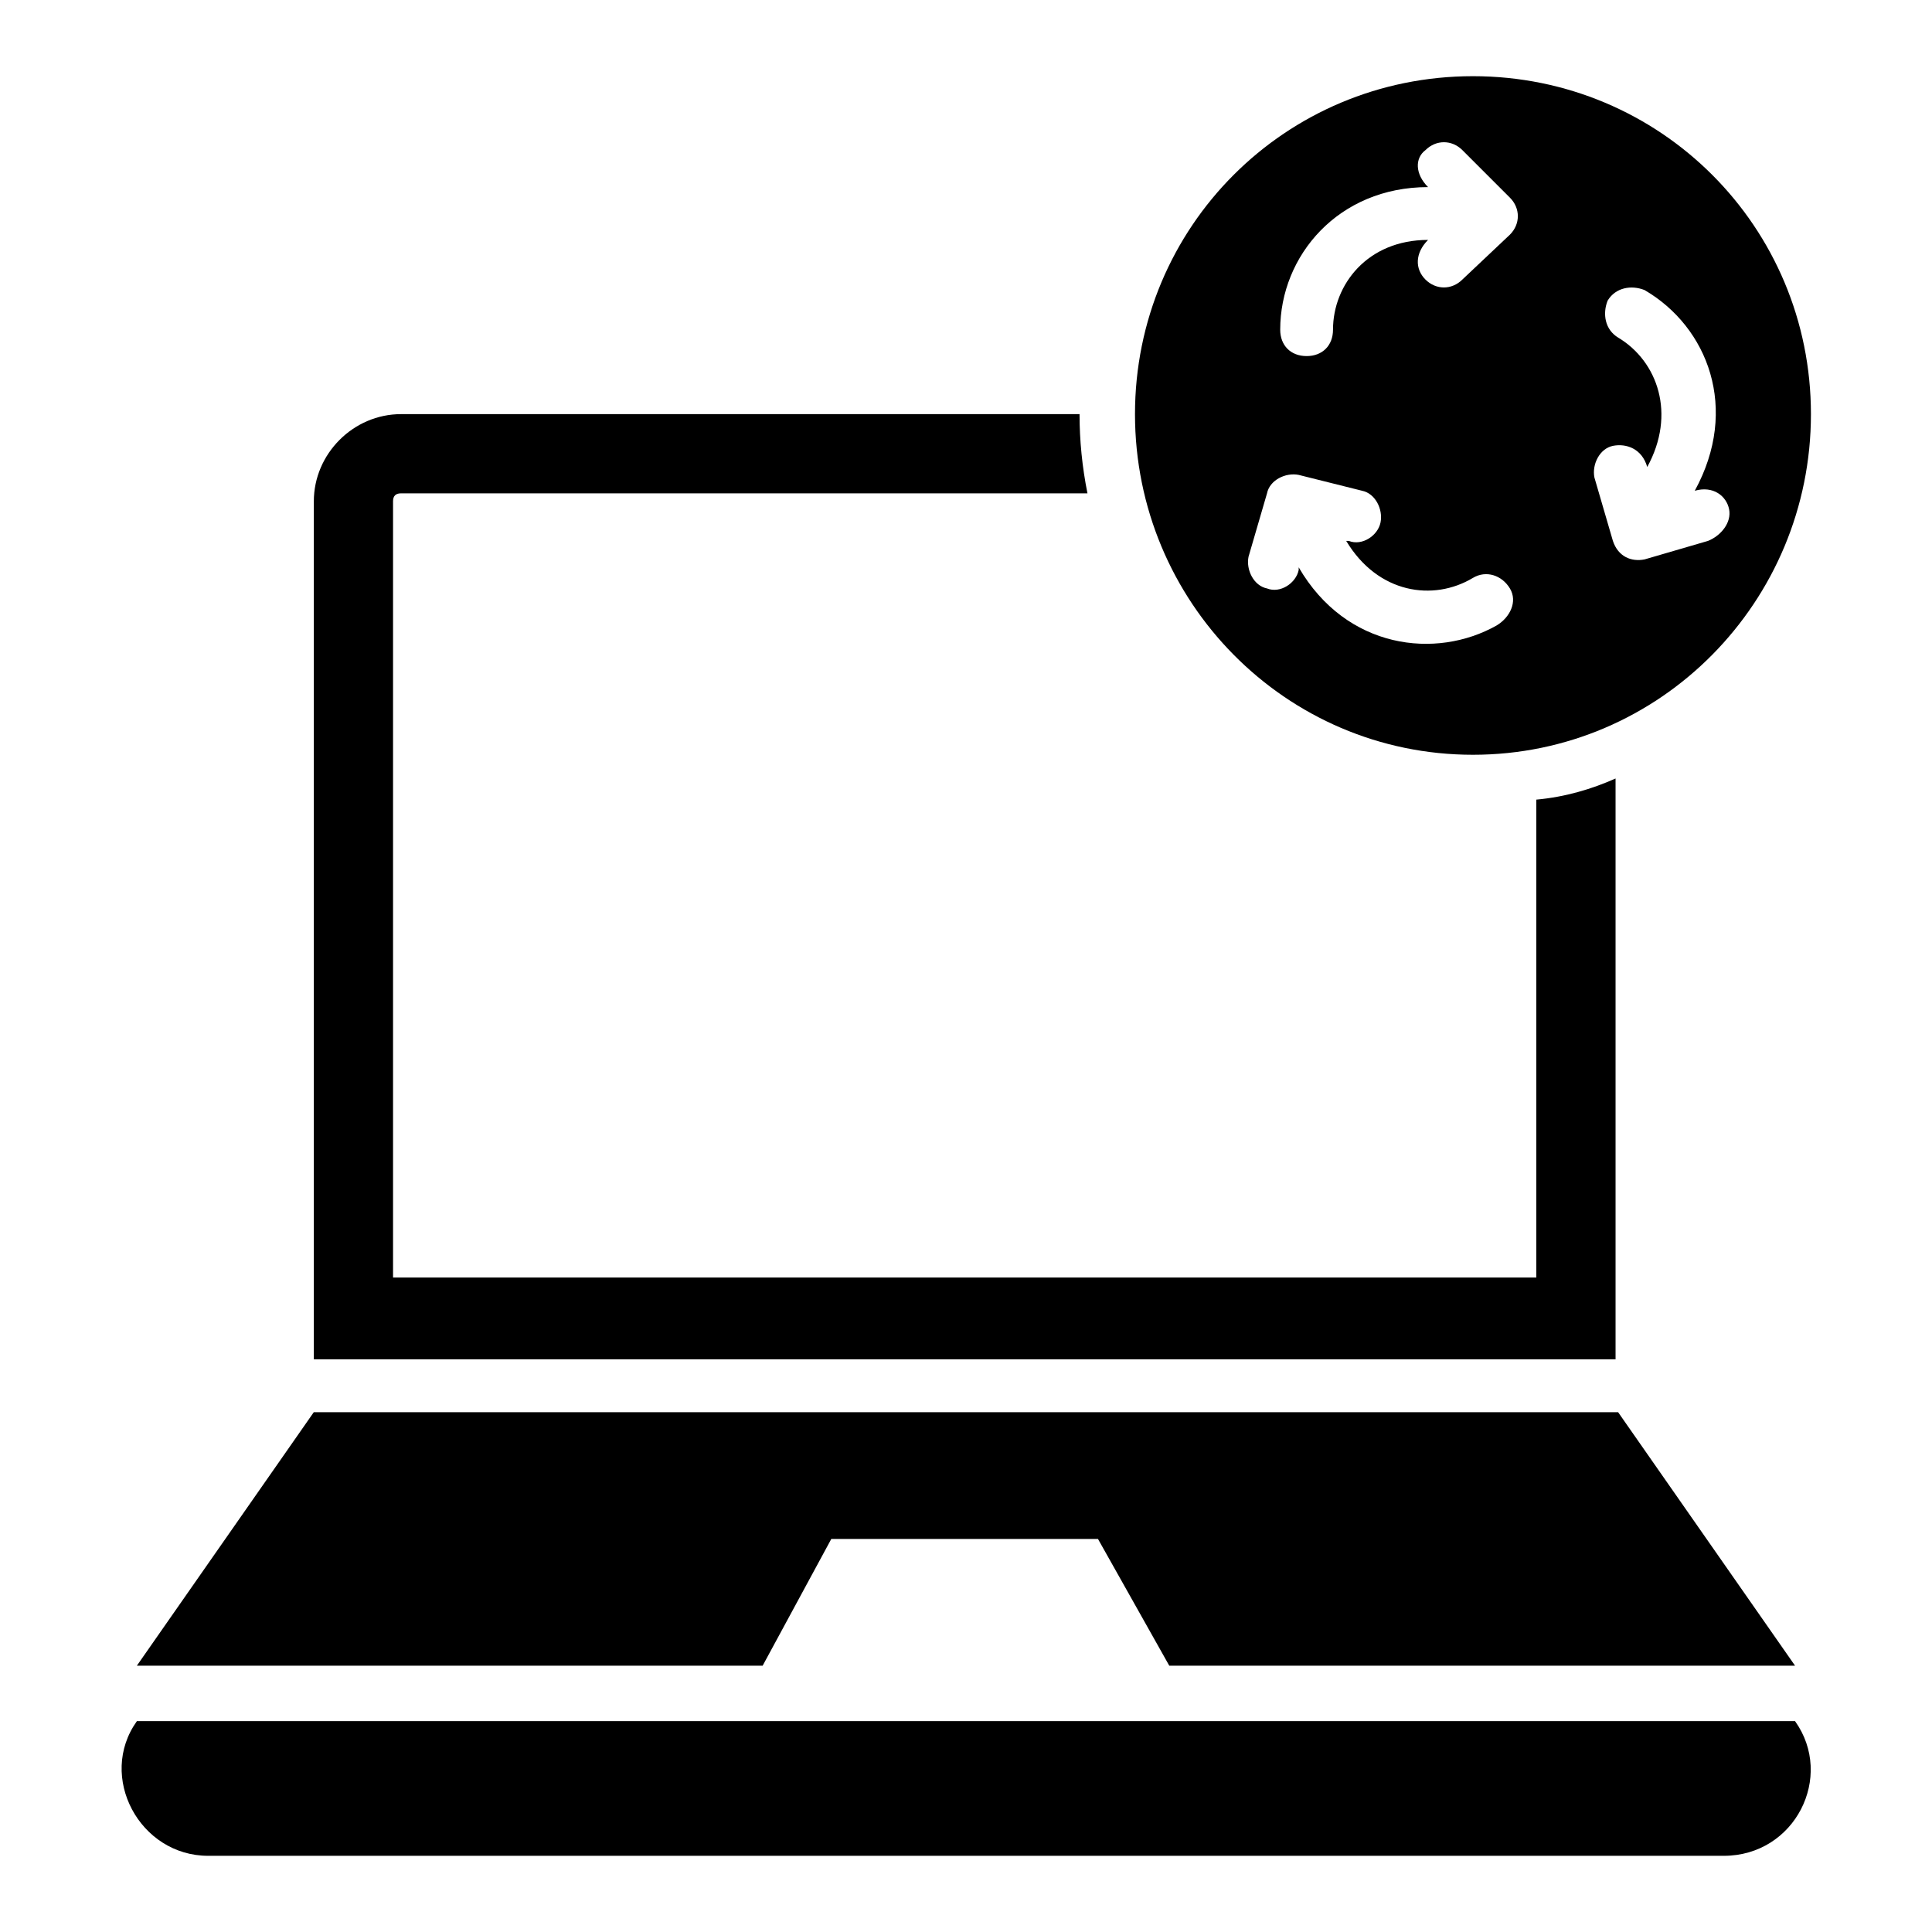 <?xml version="1.0" encoding="UTF-8"?>
<!-- Uploaded to: ICON Repo, www.svgrepo.com, Generator: ICON Repo Mixer Tools -->
<svg fill="#000000" width="800px" height="800px" version="1.1" viewBox="144 144 512 512" xmlns="http://www.w3.org/2000/svg">
 <g>
  <path d="m551.14 355.91v126.65h-302.98v-205.72c0-1.398 0.699-2.098 2.098-2.098h181.93c-1.398-6.996-2.098-13.996-2.098-20.992h-179.83c-12.594 0-23.09 10.496-23.09 23.09v227.41h344.97v-153.94c-6.297 2.801-13.293 4.898-20.992 5.598z"/>
  <path d="m600.82 635.81h-401.65c-18.191 0-29.391-20.992-18.895-35.688h439.43c10.496 14.695 0 35.688-18.891 35.688z"/>
  <path d="m619.71 585.43h-165.84l-18.895-33.59h-70.672l-18.195 33.59h-165.84l46.883-67.176h345.67z"/>
  <path d="m534.35 164.19c-49.68 0-89.566 39.887-89.566 89.566 0 49.68 39.887 90.266 89.566 90.266 49.68 0 89.566-40.586 89.566-90.266 0-49.68-39.887-89.566-89.566-89.566zm6.297 145.55c-16.094 9.098-39.887 6.297-52.48-15.395v0.699c-0.699 3.5-4.898 6.297-8.398 4.898-3.5-0.699-5.598-4.898-4.898-8.398l4.898-16.793c0.699-3.5 4.898-5.598 8.398-4.898l16.793 4.199c3.5 0.699 5.598 4.898 4.898 8.398s-4.898 6.297-8.398 4.898h-0.699c8.398 13.996 23.09 16.094 33.586 9.797 3.5-2.098 7.695-0.699 9.797 2.801 2.102 3.492 0.004 7.691-3.496 9.793zm3.5-103.56-12.598 11.895c-2.801 2.801-6.996 2.801-9.797 0-2.801-2.801-2.801-6.996 0.699-10.496-16.094 0-25.191 11.895-25.191 23.789 0 4.199-2.801 6.996-6.996 6.996-4.199 0-6.996-2.801-6.996-6.996 0-19.594 15.395-37.785 39.184-37.785-3.496-3.496-3.496-7.695-0.695-9.793 2.801-2.801 6.996-2.801 9.797 0l12.594 12.594c2.797 2.801 2.797 6.996 0 9.797zm52.48 81.168-16.793 4.898c-3.5 0.699-6.996-0.699-8.398-4.898l-4.898-16.793c-0.699-3.5 1.398-7.695 4.898-8.398 3.5-0.699 7.695 0.699 9.098 5.598 7.695-13.996 2.801-27.988-7.695-34.285-3.5-2.098-4.199-6.297-2.801-9.797 2.098-3.5 6.297-4.199 9.797-2.801 16.793 9.797 25.191 31.488 13.297 53.18 4.898-1.398 8.398 1.398 9.098 4.898 0.695 3.5-2.106 7-5.602 8.398z"/>
 </g>
</svg>